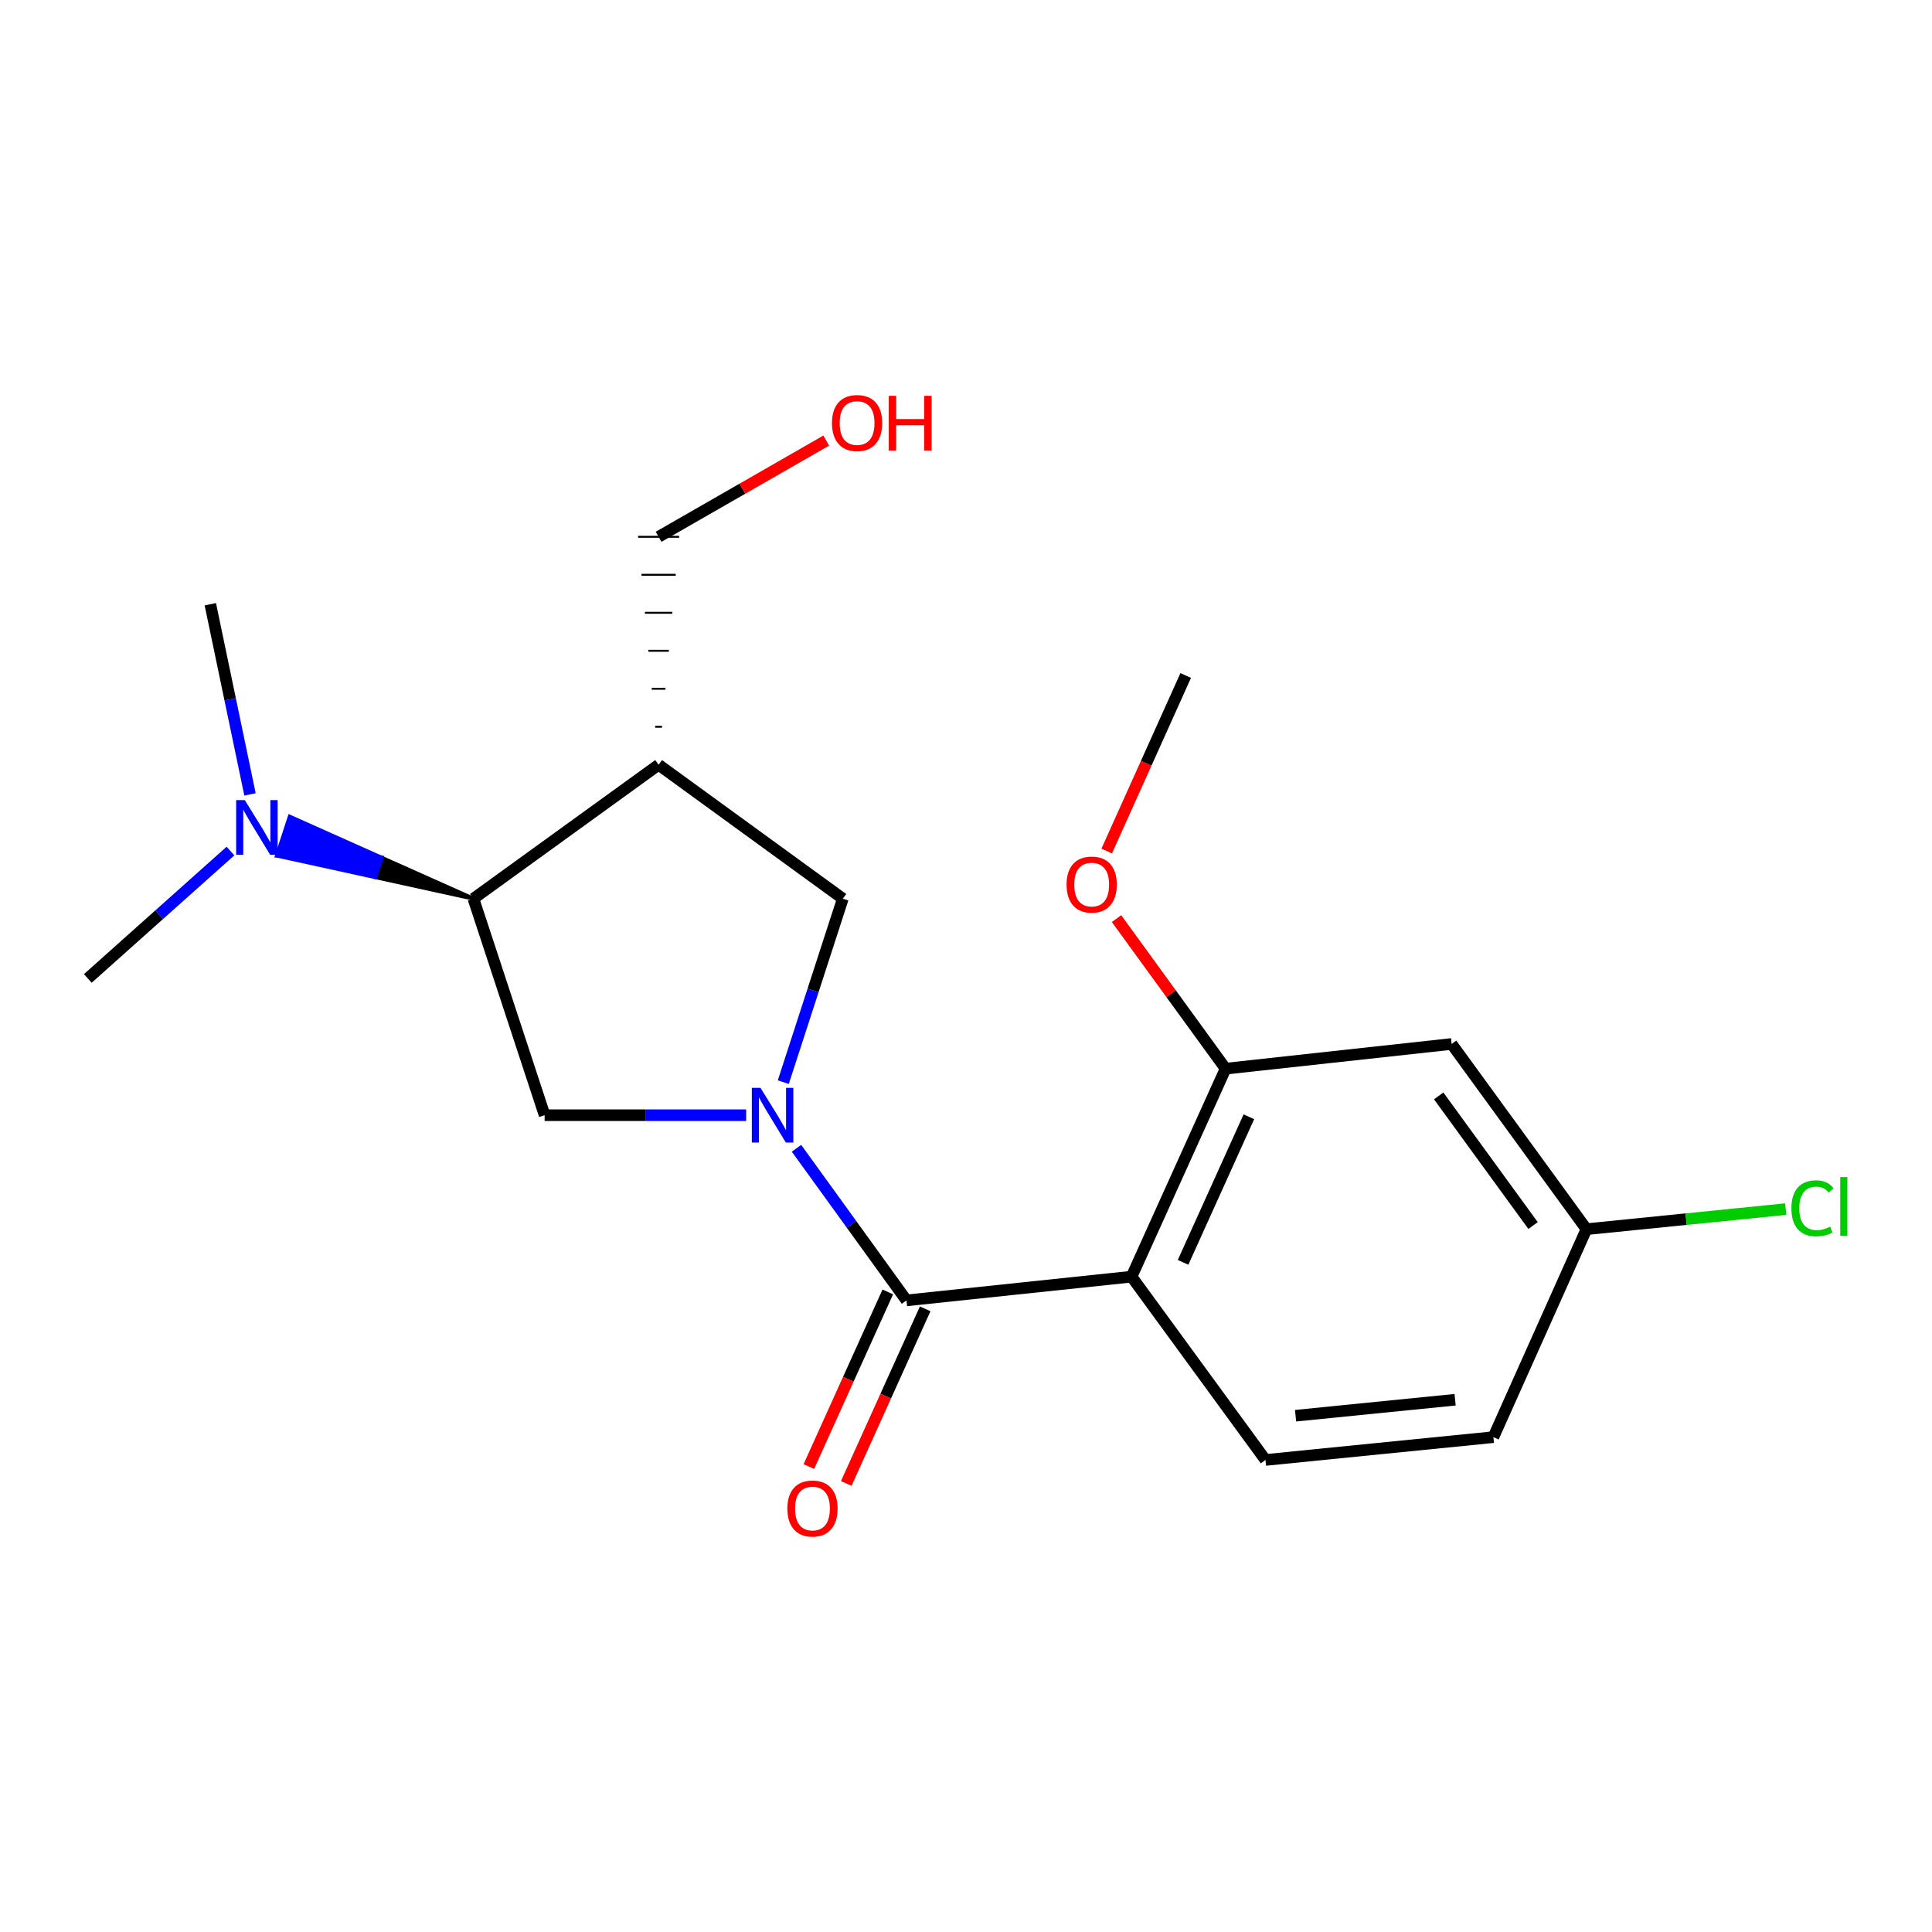 <?xml version='1.0' encoding='iso-8859-1'?>
<svg version='1.1' baseProfile='full'
              xmlns='http://www.w3.org/2000/svg'
                      xmlns:rdkit='http://www.rdkit.org/xml'
                      xmlns:xlink='http://www.w3.org/1999/xlink'
                  xml:space='preserve'
width='1000px' height='1000px' viewBox='0 0 1000 1000'>
<!-- END OF HEADER -->
<rect style='opacity:1.0;fill:#FFFFFF;stroke:none' width='1000' height='1000' x='0' y='0'> </rect>
<path class='bond-0' d='M 412.264,594.343 L 440.73,633.712' style='fill:none;fill-rule:evenodd;stroke:#0000FF;stroke-width:6px;stroke-linecap:butt;stroke-linejoin:miter;stroke-opacity:1' />
<path class='bond-0' d='M 440.73,633.712 L 469.196,673.082' style='fill:none;fill-rule:evenodd;stroke:#000000;stroke-width:6px;stroke-linecap:butt;stroke-linejoin:miter;stroke-opacity:1' />
<path class='bond-3' d='M 386.198,577.226 L 334.047,577.226' style='fill:none;fill-rule:evenodd;stroke:#0000FF;stroke-width:6px;stroke-linecap:butt;stroke-linejoin:miter;stroke-opacity:1' />
<path class='bond-3' d='M 334.047,577.226 L 281.897,577.226' style='fill:none;fill-rule:evenodd;stroke:#000000;stroke-width:6px;stroke-linecap:butt;stroke-linejoin:miter;stroke-opacity:1' />
<path class='bond-5' d='M 405.436,560.12 L 420.839,512.639' style='fill:none;fill-rule:evenodd;stroke:#0000FF;stroke-width:6px;stroke-linecap:butt;stroke-linejoin:miter;stroke-opacity:1' />
<path class='bond-5' d='M 420.839,512.639 L 436.241,465.158' style='fill:none;fill-rule:evenodd;stroke:#000000;stroke-width:6px;stroke-linecap:butt;stroke-linejoin:miter;stroke-opacity:1' />
<path class='bond-1' d='M 469.196,673.082 L 585.7,660.799' style='fill:none;fill-rule:evenodd;stroke:#000000;stroke-width:6px;stroke-linecap:butt;stroke-linejoin:miter;stroke-opacity:1' />
<path class='bond-10' d='M 459.519,668.707 L 439.093,713.892' style='fill:none;fill-rule:evenodd;stroke:#000000;stroke-width:6px;stroke-linecap:butt;stroke-linejoin:miter;stroke-opacity:1' />
<path class='bond-10' d='M 439.093,713.892 L 418.668,759.077' style='fill:none;fill-rule:evenodd;stroke:#FF0000;stroke-width:6px;stroke-linecap:butt;stroke-linejoin:miter;stroke-opacity:1' />
<path class='bond-10' d='M 478.872,677.456 L 458.446,722.641' style='fill:none;fill-rule:evenodd;stroke:#000000;stroke-width:6px;stroke-linecap:butt;stroke-linejoin:miter;stroke-opacity:1' />
<path class='bond-10' d='M 458.446,722.641 L 438.021,767.826' style='fill:none;fill-rule:evenodd;stroke:#FF0000;stroke-width:6px;stroke-linecap:butt;stroke-linejoin:miter;stroke-opacity:1' />
<path class='bond-6' d='M 585.7,660.799 L 634.359,553.144' style='fill:none;fill-rule:evenodd;stroke:#000000;stroke-width:6px;stroke-linecap:butt;stroke-linejoin:miter;stroke-opacity:1' />
<path class='bond-6' d='M 612.352,653.398 L 646.414,578.04' style='fill:none;fill-rule:evenodd;stroke:#000000;stroke-width:6px;stroke-linecap:butt;stroke-linejoin:miter;stroke-opacity:1' />
<path class='bond-7' d='M 585.7,660.799 L 655.008,755.675' style='fill:none;fill-rule:evenodd;stroke:#000000;stroke-width:6px;stroke-linecap:butt;stroke-linejoin:miter;stroke-opacity:1' />
<path class='bond-2' d='M 340.892,395.838 L 436.241,465.158' style='fill:none;fill-rule:evenodd;stroke:#000000;stroke-width:6px;stroke-linecap:butt;stroke-linejoin:miter;stroke-opacity:1' />
<path class='bond-14' d='M 342.662,376.173 L 339.122,376.173' style='fill:none;fill-rule:evenodd;stroke:#000000;stroke-width:1.0px;stroke-linecap:butt;stroke-linejoin:miter;stroke-opacity:1' />
<path class='bond-14' d='M 344.432,356.508 L 337.352,356.508' style='fill:none;fill-rule:evenodd;stroke:#000000;stroke-width:1.0px;stroke-linecap:butt;stroke-linejoin:miter;stroke-opacity:1' />
<path class='bond-14' d='M 346.202,336.843 L 335.583,336.843' style='fill:none;fill-rule:evenodd;stroke:#000000;stroke-width:1.0px;stroke-linecap:butt;stroke-linejoin:miter;stroke-opacity:1' />
<path class='bond-14' d='M 347.972,317.178 L 333.813,317.178' style='fill:none;fill-rule:evenodd;stroke:#000000;stroke-width:1.0px;stroke-linecap:butt;stroke-linejoin:miter;stroke-opacity:1' />
<path class='bond-14' d='M 349.741,297.512 L 332.043,297.512' style='fill:none;fill-rule:evenodd;stroke:#000000;stroke-width:1.0px;stroke-linecap:butt;stroke-linejoin:miter;stroke-opacity:1' />
<path class='bond-14' d='M 351.511,277.847 L 330.273,277.847' style='fill:none;fill-rule:evenodd;stroke:#000000;stroke-width:1.0px;stroke-linecap:butt;stroke-linejoin:miter;stroke-opacity:1' />
<path class='bond-20' d='M 340.892,395.838 L 245.036,465.158' style='fill:none;fill-rule:evenodd;stroke:#000000;stroke-width:6px;stroke-linecap:butt;stroke-linejoin:miter;stroke-opacity:1' />
<path class='bond-4' d='M 281.897,577.226 L 245.036,465.158' style='fill:none;fill-rule:evenodd;stroke:#000000;stroke-width:6px;stroke-linecap:butt;stroke-linejoin:miter;stroke-opacity:1' />
<path class='bond-9' d='M 245.036,465.158 L 197.507,443.93 L 194.188,454.017 Z' style='fill:#000000;fill-rule:evenodd;fill-opacity:1;stroke:#000000;stroke-width:2px;stroke-linecap:butt;stroke-linejoin:miter;stroke-opacity:1;' />
<path class='bond-9' d='M 197.507,443.93 L 143.339,442.877 L 149.977,422.703 Z' style='fill:#0000FF;fill-rule:evenodd;fill-opacity:1;stroke:#0000FF;stroke-width:2px;stroke-linecap:butt;stroke-linejoin:miter;stroke-opacity:1;' />
<path class='bond-9' d='M 197.507,443.93 L 194.188,454.017 L 143.339,442.877 Z' style='fill:#0000FF;fill-rule:evenodd;fill-opacity:1;stroke:#0000FF;stroke-width:2px;stroke-linecap:butt;stroke-linejoin:miter;stroke-opacity:1;' />
<path class='bond-8' d='M 634.359,553.144 L 751.359,540.354' style='fill:none;fill-rule:evenodd;stroke:#000000;stroke-width:6px;stroke-linecap:butt;stroke-linejoin:miter;stroke-opacity:1' />
<path class='bond-13' d='M 634.359,553.144 L 606.139,514.311' style='fill:none;fill-rule:evenodd;stroke:#000000;stroke-width:6px;stroke-linecap:butt;stroke-linejoin:miter;stroke-opacity:1' />
<path class='bond-13' d='M 606.139,514.311 L 577.92,475.479' style='fill:none;fill-rule:evenodd;stroke:#FF0000;stroke-width:6px;stroke-linecap:butt;stroke-linejoin:miter;stroke-opacity:1' />
<path class='bond-12' d='M 655.008,755.675 L 772.975,743.864' style='fill:none;fill-rule:evenodd;stroke:#000000;stroke-width:6px;stroke-linecap:butt;stroke-linejoin:miter;stroke-opacity:1' />
<path class='bond-12' d='M 670.587,732.771 L 753.164,724.503' style='fill:none;fill-rule:evenodd;stroke:#000000;stroke-width:6px;stroke-linecap:butt;stroke-linejoin:miter;stroke-opacity:1' />
<path class='bond-21' d='M 751.359,540.354 L 821.151,636.221' style='fill:none;fill-rule:evenodd;stroke:#000000;stroke-width:6px;stroke-linecap:butt;stroke-linejoin:miter;stroke-opacity:1' />
<path class='bond-21' d='M 744.658,567.234 L 793.512,634.341' style='fill:none;fill-rule:evenodd;stroke:#000000;stroke-width:6px;stroke-linecap:butt;stroke-linejoin:miter;stroke-opacity:1' />
<path class='bond-17' d='M 119.295,440.497 L 82.375,473.47' style='fill:none;fill-rule:evenodd;stroke:#0000FF;stroke-width:6px;stroke-linecap:butt;stroke-linejoin:miter;stroke-opacity:1' />
<path class='bond-17' d='M 82.375,473.47 L 45.455,506.443' style='fill:none;fill-rule:evenodd;stroke:#000000;stroke-width:6px;stroke-linecap:butt;stroke-linejoin:miter;stroke-opacity:1' />
<path class='bond-18' d='M 129.399,411.175 L 119.131,361.962' style='fill:none;fill-rule:evenodd;stroke:#0000FF;stroke-width:6px;stroke-linecap:butt;stroke-linejoin:miter;stroke-opacity:1' />
<path class='bond-18' d='M 119.131,361.962 L 108.863,312.749' style='fill:none;fill-rule:evenodd;stroke:#000000;stroke-width:6px;stroke-linecap:butt;stroke-linejoin:miter;stroke-opacity:1' />
<path class='bond-11' d='M 821.151,636.221 L 772.975,743.864' style='fill:none;fill-rule:evenodd;stroke:#000000;stroke-width:6px;stroke-linecap:butt;stroke-linejoin:miter;stroke-opacity:1' />
<path class='bond-15' d='M 821.151,636.221 L 872.721,631.026' style='fill:none;fill-rule:evenodd;stroke:#000000;stroke-width:6px;stroke-linecap:butt;stroke-linejoin:miter;stroke-opacity:1' />
<path class='bond-15' d='M 872.721,631.026 L 924.291,625.83' style='fill:none;fill-rule:evenodd;stroke:#00CC00;stroke-width:6px;stroke-linecap:butt;stroke-linejoin:miter;stroke-opacity:1' />
<path class='bond-19' d='M 572.831,440.487 L 593.277,395.06' style='fill:none;fill-rule:evenodd;stroke:#FF0000;stroke-width:6px;stroke-linecap:butt;stroke-linejoin:miter;stroke-opacity:1' />
<path class='bond-19' d='M 593.277,395.06 L 613.723,349.633' style='fill:none;fill-rule:evenodd;stroke:#000000;stroke-width:6px;stroke-linecap:butt;stroke-linejoin:miter;stroke-opacity:1' />
<path class='bond-16' d='M 340.892,277.847 L 384.279,252.942' style='fill:none;fill-rule:evenodd;stroke:#000000;stroke-width:6px;stroke-linecap:butt;stroke-linejoin:miter;stroke-opacity:1' />
<path class='bond-16' d='M 384.279,252.942 L 427.665,228.038' style='fill:none;fill-rule:evenodd;stroke:#FF0000;stroke-width:6px;stroke-linecap:butt;stroke-linejoin:miter;stroke-opacity:1' />
<path  class='atom-0' d='M 393.628 563.066
L 402.908 578.066
Q 403.828 579.546, 405.308 582.226
Q 406.788 584.906, 406.868 585.066
L 406.868 563.066
L 410.628 563.066
L 410.628 591.386
L 406.748 591.386
L 396.788 574.986
Q 395.628 573.066, 394.388 570.866
Q 393.188 568.666, 392.828 567.986
L 392.828 591.386
L 389.148 591.386
L 389.148 563.066
L 393.628 563.066
' fill='#0000FF'/>
<path  class='atom-10' d='M 126.708 414.126
L 135.988 429.126
Q 136.908 430.606, 138.388 433.286
Q 139.868 435.966, 139.948 436.126
L 139.948 414.126
L 143.708 414.126
L 143.708 442.446
L 139.828 442.446
L 129.868 426.046
Q 128.708 424.126, 127.468 421.926
Q 126.268 419.726, 125.908 419.046
L 125.908 442.446
L 122.228 442.446
L 122.228 414.126
L 126.708 414.126
' fill='#0000FF'/>
<path  class='atom-11' d='M 407.536 780.805
Q 407.536 774.005, 410.896 770.205
Q 414.256 766.405, 420.536 766.405
Q 426.816 766.405, 430.176 770.205
Q 433.536 774.005, 433.536 780.805
Q 433.536 787.685, 430.136 791.605
Q 426.736 795.485, 420.536 795.485
Q 414.296 795.485, 410.896 791.605
Q 407.536 787.725, 407.536 780.805
M 420.536 792.285
Q 424.856 792.285, 427.176 789.405
Q 429.536 786.485, 429.536 780.805
Q 429.536 775.245, 427.176 772.445
Q 424.856 769.605, 420.536 769.605
Q 416.216 769.605, 413.856 772.405
Q 411.536 775.205, 411.536 780.805
Q 411.536 786.525, 413.856 789.405
Q 416.216 792.285, 420.536 792.285
' fill='#FF0000'/>
<path  class='atom-14' d='M 552.051 457.852
Q 552.051 451.052, 555.411 447.252
Q 558.771 443.452, 565.051 443.452
Q 571.331 443.452, 574.691 447.252
Q 578.051 451.052, 578.051 457.852
Q 578.051 464.732, 574.651 468.652
Q 571.251 472.532, 565.051 472.532
Q 558.811 472.532, 555.411 468.652
Q 552.051 464.772, 552.051 457.852
M 565.051 469.332
Q 569.371 469.332, 571.691 466.452
Q 574.051 463.532, 574.051 457.852
Q 574.051 452.292, 571.691 449.492
Q 569.371 446.652, 565.051 446.652
Q 560.731 446.652, 558.371 449.452
Q 556.051 452.252, 556.051 457.852
Q 556.051 463.572, 558.371 466.452
Q 560.731 469.332, 565.051 469.332
' fill='#FF0000'/>
<path  class='atom-16' d='M 927.231 625.414
Q 927.231 618.374, 930.511 614.694
Q 933.831 610.974, 940.111 610.974
Q 945.951 610.974, 949.071 615.094
L 946.431 617.254
Q 944.151 614.254, 940.111 614.254
Q 935.831 614.254, 933.551 617.134
Q 931.311 619.974, 931.311 625.414
Q 931.311 631.014, 933.631 633.894
Q 935.991 636.774, 940.551 636.774
Q 943.671 636.774, 947.311 634.894
L 948.431 637.894
Q 946.951 638.854, 944.711 639.414
Q 942.471 639.974, 939.991 639.974
Q 933.831 639.974, 930.511 636.214
Q 927.231 632.454, 927.231 625.414
' fill='#00CC00'/>
<path  class='atom-16' d='M 952.511 609.254
L 956.191 609.254
L 956.191 639.614
L 952.511 639.614
L 952.511 609.254
' fill='#00CC00'/>
<path  class='atom-17' d='M 430.627 218.955
Q 430.627 212.155, 433.987 208.355
Q 437.347 204.555, 443.627 204.555
Q 449.907 204.555, 453.267 208.355
Q 456.627 212.155, 456.627 218.955
Q 456.627 225.835, 453.227 229.755
Q 449.827 233.635, 443.627 233.635
Q 437.387 233.635, 433.987 229.755
Q 430.627 225.875, 430.627 218.955
M 443.627 230.435
Q 447.947 230.435, 450.267 227.555
Q 452.627 224.635, 452.627 218.955
Q 452.627 213.395, 450.267 210.595
Q 447.947 207.755, 443.627 207.755
Q 439.307 207.755, 436.947 210.555
Q 434.627 213.355, 434.627 218.955
Q 434.627 224.675, 436.947 227.555
Q 439.307 230.435, 443.627 230.435
' fill='#FF0000'/>
<path  class='atom-17' d='M 460.027 204.875
L 463.867 204.875
L 463.867 216.915
L 478.347 216.915
L 478.347 204.875
L 482.187 204.875
L 482.187 233.195
L 478.347 233.195
L 478.347 220.115
L 463.867 220.115
L 463.867 233.195
L 460.027 233.195
L 460.027 204.875
' fill='#FF0000'/>
</svg>
